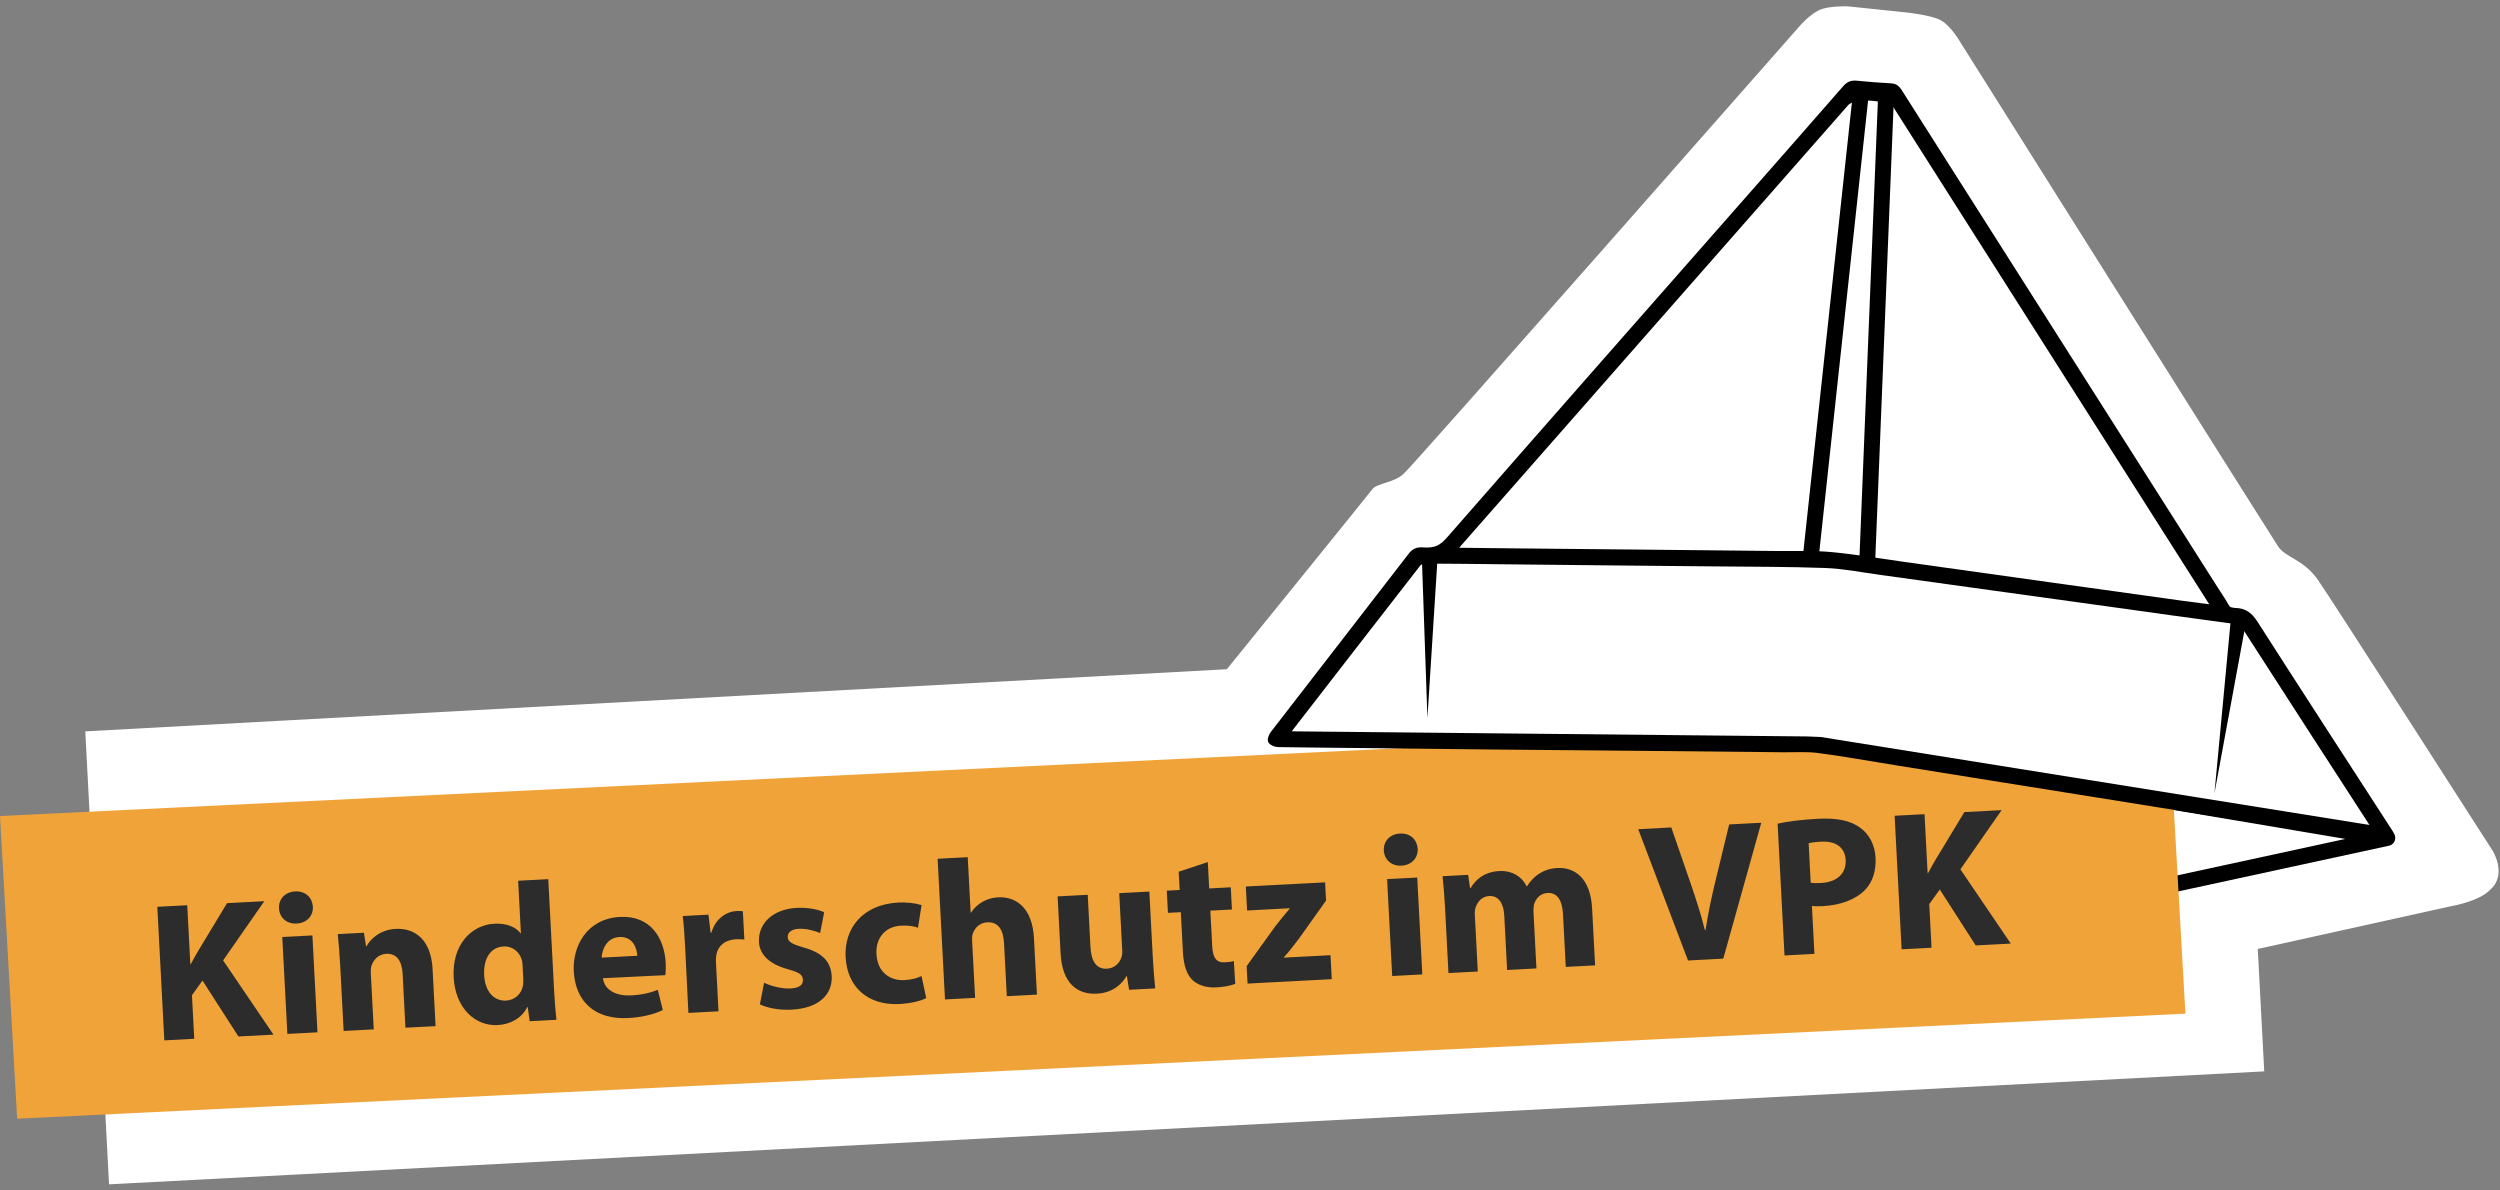 <?xml version="1.0" encoding="UTF-8"?>
<svg width="378px" height="180px" viewBox="0 0 378 180" version="1.1" xmlns="http://www.w3.org/2000/svg" xmlns:xlink="http://www.w3.org/1999/xlink">
    <rect x="0" y="0" width="378" height="180" fill="#808080" stroke="none"/>
    <!-- Generator: Sketch 43.2 (39069) - http://www.bohemiancoding.com/sketch -->
    <title>LOGO_Wir_behueten_Kinder_Upd2021_4c</title>
    <desc>Created with Sketch.</desc>
    <defs></defs>
    <g id="Page-1" stroke="none" stroke-width="1" fill="none" fill-rule="evenodd">
        <g id="LOGO_Wir_behueten_Kinder_Upd2021_4c">
            <path d="M350.402,87.581 C348.206,84.534 345.584,84.321 344.45,82.62 C343.315,80.919 296.391,6.366 296.391,6.366 C296.391,6.366 295.056,4.016 293.525,3.108 C291.995,2.201 287.454,1.8 287.454,1.8 L279.388,0.958 C279.388,0.958 276.488,0.854 275.072,1.521 C273.654,2.188 272.257,3.773 272.257,3.773 C272.257,3.773 212.979,71.167 212.427,71.423 C211.065,73.011 208.174,73.011 207.494,73.975 C207.092,74.544 185.497,101.187 185.497,101.187 L12.896,110.582 L16.486,179.07 L18.726,178.953 L342.353,161.992 L341.375,143.48 L370.458,137.045 C370.458,137.045 374.852,136.337 376.552,134.494 C379.104,132.227 376.915,128.674 376.915,128.674 C376.915,128.674 351.952,89.729 350.402,87.581 Z" id="Fill-1" fill="#FFFFFF"></path>
            <polyline id="Fill-2" fill="#FFFFFF" points="360.962 126.699 325.662 134.353 325.662 120.744 360.962 126.699"></polyline>
            <polygon id="Stroke-3" stroke="#000000" stroke-width="2.401" stroke-linecap="round" stroke-linejoin="round" points="360.962 126.699 325.662 134.353 325.662 120.744"></polygon>
            <polygon id="Fill-4" fill="#EFA338" points="327.842 107.497 0 123.383 2.594 169.148 330.436 153.263"></polygon>
            <polyline id="Fill-5" fill="#FFFFFF" points="277.567 18.512 280.793 15.525 284.258 15.764 286.769 18.273 288.681 46.234 283.422 84.829 277.089 83.993 269.083 83.694 277.567 18.512"></polyline>
            <path d="M360.265,127.112 C355.521,126.353 350.777,125.594 346.033,124.832 C341.265,124.067 336.495,123.301 331.726,122.534 C326.854,121.752 321.984,120.969 317.112,120.188 C312.445,119.439 307.778,118.695 303.111,117.947 C297.627,117.068 292.146,116.188 286.662,115.307 C282.76,114.68 278.868,113.975 274.952,113.457 C273.197,113.226 271.394,113.357 269.612,113.34 C262.25,113.263 254.889,113.189 247.526,113.119 C240.345,113.053 233.164,112.998 225.983,112.927 C219.604,112.863 213.224,112.782 206.843,112.714 C202.323,112.665 197.802,112.637 193.282,112.559 C192.878,112.552 192.314,112.352 192.131,112.053 C191.989,111.822 192.232,111.223 192.47,110.914 C199.415,101.916 206.387,92.939 213.332,83.941 C213.796,83.339 214.27,83.13 215.031,83.162 C217.075,83.329 217.966,82.819 219.169,81.443 C234.269,64.163 249.442,46.946 264.595,29.712 C269.407,24.239 274.219,18.767 279.012,13.276 C279.487,12.732 279.971,12.523 280.692,12.599 C282.44,12.778 284.195,12.907 285.95,13.006 C286.547,13.04 286.877,13.327 287.173,13.794 C290.796,19.515 294.43,25.228 298.063,30.942 C310.383,50.333 322.704,69.724 335.026,89.114 C335.525,89.899 336.064,90.663 336.517,91.474 C336.826,92.031 336.98,92.229 337.857,92.322 C339.476,92.314 340.264,93.077 341.071,94.341 C347.745,104.765 354.488,115.145 361.212,125.537 C361.466,125.931 361.837,126.362 361.424,126.784 C361.165,127.05 360.702,127.114 360.33,127.271 C360.309,127.218 360.286,127.165 360.265,127.112 M334.835,91.873 C318.74,66.544 302.74,41.363 286.623,15.999 C286.243,18.436 279.075,17.273 279.153,15.622 C259.31,38.199 239.569,60.659 219.747,83.211 C223.195,83.25 226.476,83.29 229.755,83.322 C236.212,83.387 242.67,83.445 249.128,83.509 C255.715,83.576 262.301,83.641 268.889,83.713 C271.548,83.743 274.225,83.623 276.864,83.872 C280.539,84.217 284.188,84.841 287.845,85.352 C295.188,86.378 302.529,87.41 309.87,88.437 C316.548,89.37 323.227,90.303 329.904,91.229 C331.483,91.447 333.064,91.643 334.835,91.873 M359.025,125.261 C358.853,124.955 358.749,124.752 358.626,124.562 C352.31,114.797 345.979,105.039 339.691,95.255 C339.132,94.385 338.504,94.014 337.491,93.881 C331.626,93.114 325.771,92.272 319.912,91.459 C313.593,90.582 307.273,89.707 300.953,88.831 C295.375,88.057 289.799,87.274 284.22,86.509 C281.508,86.138 278.801,85.586 276.078,85.484 C270.349,85.272 264.61,85.298 258.876,85.235 C254.2,85.185 249.524,85.147 244.849,85.102 C239.088,85.043 233.327,84.982 227.567,84.922 C223.511,84.879 219.455,84.825 215.399,84.81 C215.073,84.81 214.634,85.003 214.438,85.254 C207.9,93.652 201.385,102.068 194.87,110.484 C194.771,110.612 194.706,110.767 194.591,110.97 C220.859,111.23 247.041,111.49 273.282,111.752 L275.265,111.835 C303.231,116.317 331.07,120.779 359.025,125.261 M280.859,14.292 L285.18,14.631 C283.701,14.516 282.344,14.409 280.859,14.292" id="Fill-6" fill="#000000"></path>
            <path d="M360.265,127.112 C355.521,126.353 350.777,125.594 346.033,124.832 C341.265,124.067 336.495,123.301 331.726,122.534 C326.854,121.752 321.984,120.969 317.112,120.188 C312.445,119.439 307.778,118.695 303.111,117.947 C297.627,117.068 292.146,116.188 286.662,115.307 C282.76,114.68 278.868,113.975 274.952,113.457 C273.197,113.226 271.394,113.357 269.612,113.34 C262.25,113.263 254.889,113.189 247.526,113.119 C240.345,113.053 233.164,112.998 225.983,112.927 C219.604,112.863 213.224,112.782 206.843,112.714 C202.323,112.665 197.802,112.637 193.282,112.559 C192.878,112.552 192.314,112.352 192.131,112.053 C191.989,111.822 192.232,111.223 192.47,110.914 C199.415,101.916 206.387,92.939 213.332,83.941 C213.796,83.339 214.27,83.13 215.031,83.162 C217.075,83.329 217.966,82.819 219.169,81.443 C234.269,64.163 249.442,46.946 264.595,29.712 C269.407,24.239 274.219,18.767 279.012,13.276 C279.487,12.732 279.971,12.523 280.692,12.599 C282.44,12.778 284.195,12.907 285.95,13.006 C286.547,13.04 286.877,13.327 287.173,13.794 C290.796,19.515 294.43,25.228 298.063,30.942 C310.383,50.333 322.704,69.724 335.026,89.114 C335.525,89.899 336.064,90.663 336.517,91.474 C336.826,92.031 336.98,92.229 337.857,92.322 C339.476,92.314 340.264,93.077 341.071,94.341 C347.745,104.765 354.488,115.145 361.212,125.537 C361.466,125.931 361.837,126.362 361.424,126.784 C361.165,127.05 360.702,127.114 360.33,127.271 C360.309,127.218 360.286,127.165 360.265,127.112 Z M334.835,91.873 C318.74,66.544 302.74,41.363 286.623,15.999 C286.243,18.436 279.075,17.273 279.153,15.622 C259.31,38.199 239.569,60.659 219.747,83.211 C223.195,83.25 226.476,83.29 229.755,83.322 C236.212,83.387 242.67,83.445 249.128,83.509 C255.715,83.576 262.301,83.641 268.889,83.713 C271.548,83.743 274.225,83.623 276.864,83.872 C280.539,84.217 284.188,84.841 287.845,85.352 C295.188,86.378 302.529,87.41 309.87,88.437 C316.548,89.37 323.227,90.303 329.904,91.229 C331.483,91.447 333.064,91.643 334.835,91.873 Z M359.025,125.261 C358.853,124.955 358.749,124.752 358.626,124.562 C352.31,114.797 345.979,105.039 339.691,95.255 C339.132,94.385 338.504,94.014 337.491,93.881 C331.626,93.114 325.771,92.272 319.912,91.459 C313.593,90.582 307.273,89.707 300.953,88.831 C295.375,88.057 289.799,87.274 284.22,86.509 C281.508,86.138 278.801,85.586 276.078,85.484 C270.349,85.272 264.61,85.298 258.876,85.235 C254.2,85.185 249.524,85.147 244.849,85.102 C239.088,85.043 233.327,84.982 227.567,84.922 C223.511,84.879 219.455,84.825 215.399,84.81 C215.073,84.81 214.634,85.003 214.438,85.254 C207.9,93.652 201.385,102.068 194.87,110.484 C194.771,110.612 194.706,110.767 194.591,110.97 C220.859,111.23 247.041,111.49 273.282,111.752 L275.265,111.835 C303.231,116.317 331.07,120.779 359.025,125.261 Z M280.859,14.292 L285.18,14.631 C283.701,14.516 282.344,14.409 280.859,14.292 Z" id="Stroke-7" stroke="#000000" stroke-width="0.802"></path>
            <path d="M334.835,91.874 C333.063,91.643 331.482,91.448 329.904,91.229 C323.226,90.302 316.549,89.37 309.871,88.436 C302.528,87.41 295.188,86.379 287.846,85.353 C284.187,84.842 280.539,84.217 276.864,83.872 C274.224,83.623 271.549,83.743 268.889,83.714 C262.302,83.641 255.715,83.575 249.128,83.51 C242.671,83.446 236.213,83.387 229.755,83.323 C226.475,83.29 223.194,83.25 219.747,83.211 C239.569,60.658 259.31,38.199 279.152,15.622 C280.458,14.164 285.891,14.864 286.623,15.999 C302.739,41.364 318.739,66.545 334.835,91.874" id="Fill-8" fill="#FFFFFF"></path>
            <path d="M334.835,91.874 C333.063,91.643 331.482,91.448 329.904,91.229 C323.226,90.302 316.549,89.37 309.871,88.436 C302.528,87.41 295.188,86.379 287.846,85.353 C284.187,84.842 280.539,84.217 276.864,83.872 C274.224,83.623 271.549,83.743 268.889,83.714 C262.302,83.641 255.715,83.575 249.128,83.51 C242.671,83.446 236.213,83.387 229.755,83.323 C226.475,83.29 223.194,83.25 219.747,83.211 C239.569,60.658 259.31,38.199 279.152,15.622 C280.458,14.164 285.891,14.864 286.623,15.999 C302.739,41.364 318.739,66.545 334.835,91.874 Z" id="Stroke-9" stroke="#000000" stroke-width="0.802"></path>
            <path d="M359.025,125.261 C331.071,120.779 303.231,116.317 275.264,111.834 L273.283,111.751 C247.041,111.49 220.86,111.23 194.592,110.97 C194.706,110.768 194.771,110.612 194.87,110.484 C201.386,102.068 207.9,93.652 214.438,85.254 C214.634,85.003 215.074,84.81 215.398,84.812 C219.455,84.824 223.511,84.879 227.567,84.922 C233.328,84.983 239.088,85.043 244.849,85.102 C249.523,85.147 254.2,85.185 258.876,85.235 C264.611,85.298 270.349,85.272 276.078,85.484 C278.801,85.586 281.509,86.137 284.22,86.509 C289.799,87.274 295.376,88.057 300.954,88.831 C307.272,89.707 313.593,90.582 319.912,91.458 C325.771,92.272 331.626,93.114 337.491,93.881 C338.504,94.014 339.132,94.385 339.69,95.255 C345.978,105.039 352.309,114.797 358.627,124.562 C358.75,124.751 358.852,124.955 359.025,125.261" id="Fill-10" fill="#FFFFFF"></path>
            <path d="M359.025,125.261 C331.071,120.779 303.231,116.317 275.264,111.834 L273.283,111.751 C247.041,111.49 220.86,111.23 194.592,110.97 C194.706,110.768 194.771,110.612 194.87,110.484 C201.386,102.068 207.9,93.652 214.438,85.254 C214.634,85.003 215.074,84.81 215.398,84.812 C219.455,84.824 223.511,84.879 227.567,84.922 C233.328,84.983 239.088,85.043 244.849,85.102 C249.523,85.147 254.2,85.185 258.876,85.235 C264.611,85.298 270.349,85.272 276.078,85.484 C278.801,85.586 281.509,86.137 284.22,86.509 C289.799,87.274 295.376,88.057 300.954,88.831 C307.272,89.707 313.593,90.582 319.912,91.458 C325.771,92.272 331.626,93.114 337.491,93.881 C338.504,94.014 339.132,94.385 339.69,95.255 C345.978,105.039 352.309,114.797 358.627,124.562 C358.75,124.751 358.852,124.955 359.025,125.261 Z" id="Stroke-11" stroke="#000000" stroke-width="0.802"></path>
            <polyline id="Fill-12" fill="#000000" points="214.978 84.179 215.827 108.557 217.369 84.221 214.978 84.179"></polyline>
            <polyline id="Fill-13" fill="#000000" points="337.358 93.023 334.826 119.938 339.728 93.356 337.358 93.023"></polyline>
            <path d="M281.398,13.814 L273.701,85.021 M285.182,14.155 L282.31,85.305" id="Stroke-14" stroke="#000000" stroke-width="2.4"></path>
            <path d="M24.1,150 L28.63,150 L28.63,143.4 L30.34,141.27 L35.32,150 L40.63,150 L33.61,138.39 L40.3,129.78 L34.66,129.78 L30.1,136.5 C29.62,137.22 29.14,137.94 28.69,138.72 L28.63,138.72 L28.63,129.78 L24.1,129.78 L24.1,150 Z M47.29,150 L47.29,135.33 L42.73,135.33 L42.73,150 L47.29,150 Z M45.01,133.41 C46.6,133.41 47.59,132.33 47.59,130.98 C47.56,129.6 46.6,128.55 45.04,128.55 C43.48,128.55 42.46,129.6 42.46,130.98 C42.46,132.33 43.45,133.41 44.98,133.41 L45.01,133.41 Z M51.25,150 L55.81,150 L55.81,141.54 C55.81,141.12 55.84,140.7 55.96,140.4 C56.29,139.56 57.04,138.69 58.3,138.69 C59.95,138.69 60.61,139.98 60.61,141.87 L60.61,150 L65.17,150 L65.17,141.33 C65.17,137.01 62.92,135 59.92,135 C57.46,135 55.99,136.41 55.39,137.37 L55.3,137.37 L55.09,135.33 L51.13,135.33 C51.19,136.65 51.25,138.18 51.25,140.01 L51.25,150 Z M78.79,128.7 L83.35,128.7 L83.35,145.62 C83.35,147.3 83.41,149.01 83.47,150 L79.42,150 L79.24,147.87 L79.15,147.87 C78.25,149.49 76.45,150.33 74.56,150.33 C71.08,150.33 68.29,147.36 68.29,142.8 C68.26,137.88 71.35,135 74.86,135 C76.69,135 78.07,135.66 78.73,136.65 L78.79,136.65 L78.79,128.7 Z M78.79,143.49 L78.79,141.57 C78.79,141.3 78.79,141 78.73,140.73 C78.46,139.5 77.47,138.51 76.06,138.51 C73.96,138.51 72.91,140.37 72.91,142.68 C72.91,145.14 74.14,146.7 76.03,146.7 C77.35,146.7 78.43,145.8 78.7,144.51 C78.76,144.21 78.79,143.85 78.79,143.49 Z M100.27,144.12 L90.82,144.09 C90.97,146.01 92.83,146.91 94.96,146.91 C96.52,146.91 97.78,146.7 99.01,146.28 L99.61,149.37 C98.11,150 96.28,150.3 94.3,150.3 C89.32,150.3 86.47,147.42 86.47,142.8 C86.47,139.08 88.81,134.97 93.88,134.97 C98.62,134.97 100.42,138.66 100.42,142.29 C100.42,143.07 100.33,143.76 100.27,144.12 Z M90.79,140.97 L96.19,140.97 C96.19,139.89 95.71,138 93.64,138 C91.69,138 90.91,139.77 90.79,140.97 Z M103.45,150 L108.01,150 L108.01,142.59 C108.01,142.2 108.04,141.87 108.1,141.57 C108.4,140.13 109.54,139.26 111.22,139.26 C111.73,139.26 112.09,139.32 112.48,139.38 L112.48,135.09 C112.15,135.03 111.94,135 111.52,135 C110.08,135 108.31,135.9 107.56,138.06 L107.44,138.06 L107.26,135.33 L103.36,135.33 C103.45,136.59 103.48,138 103.48,140.16 L103.45,150 Z M114.31,149.28 C115.42,149.88 117.13,150.33 119.05,150.33 C123.25,150.33 125.38,148.32 125.38,145.56 C125.35,143.43 124.21,141.99 121.42,141.06 C119.62,140.43 119.05,140.07 119.05,139.35 C119.05,138.63 119.68,138.18 120.79,138.18 C122.02,138.18 123.31,138.66 123.97,138.99 L124.75,135.87 C123.85,135.42 122.35,135 120.64,135 C117.01,135 114.67,137.07 114.67,139.83 C114.64,141.54 115.81,143.22 118.87,144.21 C120.55,144.78 121,145.14 121,145.92 C121,146.67 120.43,147.12 119.05,147.12 C117.7,147.12 115.96,146.55 115.12,146.04 L114.31,149.28 Z M138.94,146.28 C138.25,146.58 137.41,146.76 136.33,146.76 C134.11,146.76 132.31,145.32 132.31,142.62 C132.28,140.22 133.84,138.51 136.24,138.51 C137.44,138.51 138.25,138.72 138.79,138.96 L139.51,135.57 C138.55,135.21 137.23,135 136.03,135 C130.57,135 127.63,138.51 127.63,142.8 C127.63,147.42 130.66,150.33 135.4,150.33 C137.14,150.33 138.67,150.03 139.48,149.64 L138.94,146.28 Z M142.3,150 L146.86,150 L146.86,141.3 C146.86,140.97 146.89,140.58 147.01,140.31 C147.34,139.47 148.09,138.69 149.29,138.69 C151,138.69 151.66,140.01 151.66,141.93 L151.66,150 L156.22,150 L156.22,141.45 C156.22,137.01 154,135 151.09,135 C150.25,135 149.41,135.21 148.72,135.57 C148,135.93 147.4,136.44 146.92,137.1 L146.86,137.1 L146.86,128.7 L142.3,128.7 L142.3,150 Z M174.01,135.33 L169.45,135.33 L169.45,144.06 C169.45,144.45 169.39,144.78 169.27,145.05 C169,145.77 168.25,146.64 166.99,146.64 C165.37,146.64 164.68,145.35 164.68,143.22 L164.68,135.33 L160.12,135.33 L160.12,143.94 C160.12,148.47 162.28,150.33 165.28,150.33 C167.92,150.33 169.3,148.83 169.87,147.93 L169.96,147.93 L170.17,150 L174.13,150 C174.07,148.77 174.01,147.21 174.01,145.29 L174.01,135.33 Z M178.6,132.57 L178.6,135.33 L176.65,135.33 L176.65,138.69 L178.6,138.69 L178.6,144.72 C178.6,146.79 179.02,148.2 179.86,149.07 C180.61,149.82 181.84,150.33 183.31,150.33 C184.57,150.33 185.68,150.15 186.25,149.94 L186.22,146.49 C185.8,146.58 185.5,146.61 184.87,146.61 C183.52,146.61 183.07,145.8 183.07,144.03 L183.07,138.69 L186.34,138.69 L186.34,135.33 L183.07,135.33 L183.07,131.34 L178.6,132.57 Z M188.11,150 L200.86,150 L200.86,146.37 L193.81,146.37 L193.81,146.31 C194.65,145.5 195.4,144.57 196.21,143.64 L200.62,138.09 L200.62,135.33 L188.62,135.33 L188.62,138.96 L195.07,138.96 L195.07,139.02 C194.23,139.89 193.57,140.64 192.73,141.6 L188.11,147.36 L188.11,150 Z M214.57,150 L214.57,135.33 L210.01,135.33 L210.01,150 L214.57,150 Z M212.29,133.41 C213.88,133.41 214.87,132.33 214.87,130.98 C214.84,129.6 213.88,128.55 212.32,128.55 C210.76,128.55 209.74,129.6 209.74,130.98 C209.74,132.33 210.73,133.41 212.26,133.41 L212.29,133.41 Z M218.53,150 L222.97,150 L222.97,141.48 C222.97,141.09 223,140.67 223.15,140.31 C223.42,139.59 224.11,138.69 225.28,138.69 C226.75,138.69 227.41,139.95 227.41,141.78 L227.41,150 L231.85,150 L231.85,141.42 C231.85,141.06 231.91,140.61 232,140.28 C232.33,139.41 233.05,138.69 234.13,138.69 C235.6,138.69 236.29,139.92 236.29,142.05 L236.29,150 L240.73,150 L240.73,141.36 C240.73,136.98 238.6,135 235.78,135 C234.7,135 233.8,135.27 232.99,135.72 C232.27,136.14 231.64,136.74 231.07,137.52 L231.01,137.52 C230.38,135.99 228.91,135 226.99,135 C224.5,135 223.18,136.38 222.55,137.34 L222.46,137.34 L222.28,135.33 L218.41,135.33 C218.47,136.65 218.53,138.18 218.53,140.01 L218.53,150 Z M260.14,150 L266.95,129.78 L262.09,129.78 L259.51,138.42 C258.82,140.73 258.19,143.13 257.68,145.56 L257.59,145.56 C257.11,143.04 256.48,140.76 255.79,138.33 L253.33,129.78 L248.32,129.78 L254.8,150 L260.14,150 Z M269.41,150 L269.41,130.05 C270.82,129.81 272.8,129.63 275.59,129.63 C278.41,129.63 280.45,130.17 281.8,131.28 C283.09,132.27 283.93,133.95 283.93,135.93 C283.93,137.94 283.3,139.62 282.1,140.73 C280.54,142.17 278.2,142.86 275.5,142.86 C274.9,142.86 274.36,142.83 273.94,142.74 L273.94,150 L269.41,150 Z M273.94,133.26 L273.94,139.23 C274.33,139.32 274.81,139.35 275.47,139.35 C277.9,139.35 279.4,138.12 279.4,136.08 C279.4,134.22 278.14,133.11 275.83,133.11 C274.9,133.11 274.27,133.17 273.94,133.26 Z M287.14,150 L291.67,150 L291.67,143.4 L293.38,141.27 L298.36,150 L303.67,150 L296.65,138.39 L303.34,129.78 L297.7,129.78 L293.14,136.5 C292.66,137.22 292.18,137.94 291.73,138.72 L291.67,138.72 L291.67,129.78 L287.14,129.78 L287.14,150 Z" id="Kinderschutz-im-VPK" fill="#2C2C2C" transform="translate(163.885, 139.44) rotate(-3) translate(-163.885, -139.44) "></path>
        </g>
    </g>
</svg>